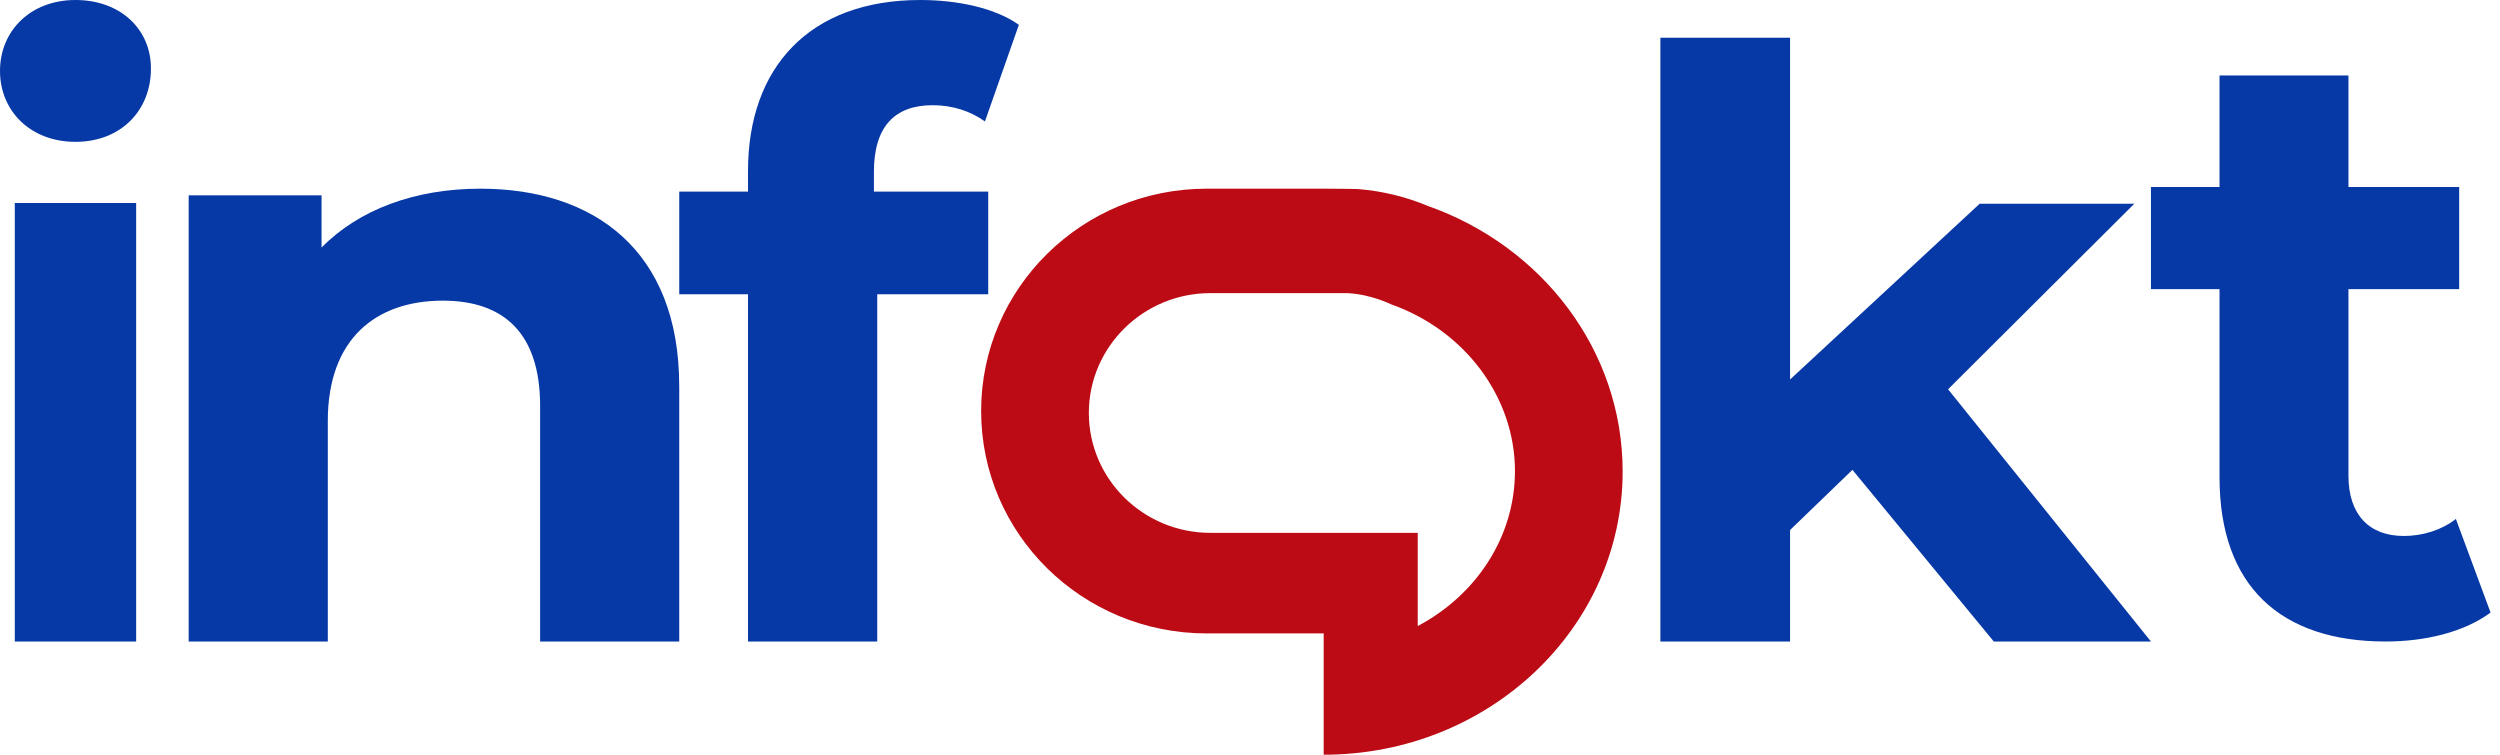 <svg width="106" height="32" viewBox="0 0 106 32" fill="none" xmlns="http://www.w3.org/2000/svg">
<path d="M60.542 8.733C59.626 8.349 58.636 8.103 57.6 8.018C57.551 8.007 56.124 8 56.124 8H51.16C45.88 8 41.6 12.221 41.6 17.428C41.6 22.636 45.88 26.857 51.16 26.857H56.124V32C63.125 32 68.8 26.623 68.8 19.991C68.8 14.831 65.364 10.432 60.542 8.733ZM60.112 26.543V22.593H51.321C48.479 22.593 46.167 20.314 46.167 17.511C46.167 14.707 48.479 12.428 51.321 12.428H57.123L57.172 12.432C58.146 12.485 58.976 12.901 58.976 12.901C62.121 14.009 64.234 16.851 64.234 19.973C64.234 22.784 62.573 25.242 60.113 26.544" fill="#BC0B14"/>
<path d="M28.8 16.37V27.2H22.901V17.213C22.901 14.154 21.387 12.748 18.778 12.748C15.942 12.748 13.899 14.365 13.899 17.847V27.2H8V8.281H13.634V10.496C15.223 8.879 17.605 8 20.366 8C25.168 8 28.799 10.602 28.799 16.369" fill="#0739A6"/>
<path d="M37.055 8.123H41.901V12.476H37.195V27.2H31.715V12.476H28.8V8.123H31.715V7.253C31.715 2.866 34.314 0 39.021 0C40.566 0 42.182 0.327 43.2 1.052L41.761 5.15C41.163 4.716 40.391 4.461 39.548 4.461C37.932 4.461 37.054 5.368 37.054 7.29V8.124L37.055 8.123Z" fill="#0739A6"/>
<path d="M78.543 19.921L75.899 22.473V27.2H70.4V1.6H75.899V16.09L83.937 8.639H90.494L82.598 16.505L91.2 27.2H84.537L78.543 19.921Z" fill="#0739A6"/>
<path d="M105.6 25.972C104.478 26.803 102.832 27.2 101.151 27.2C96.701 27.2 94.108 24.855 94.108 20.235V12.259H91.2V7.928H94.108V3.2H99.574V7.928H104.269V12.259H99.574V20.162C99.574 21.822 100.45 22.725 101.922 22.725C102.728 22.725 103.533 22.472 104.129 22.003L105.6 25.972Z" fill="#0739A6"/>
<path d="M0 3.007C0 1.313 1.286 0 3.2 0C5.114 0 6.4 1.244 6.4 2.903C6.4 4.7 5.114 6.014 3.2 6.014C1.286 6.014 0 4.701 0 3.008M0.627 8.606H5.773V27.2H0.627V8.606Z" fill="#0739A6"/>
</svg>
